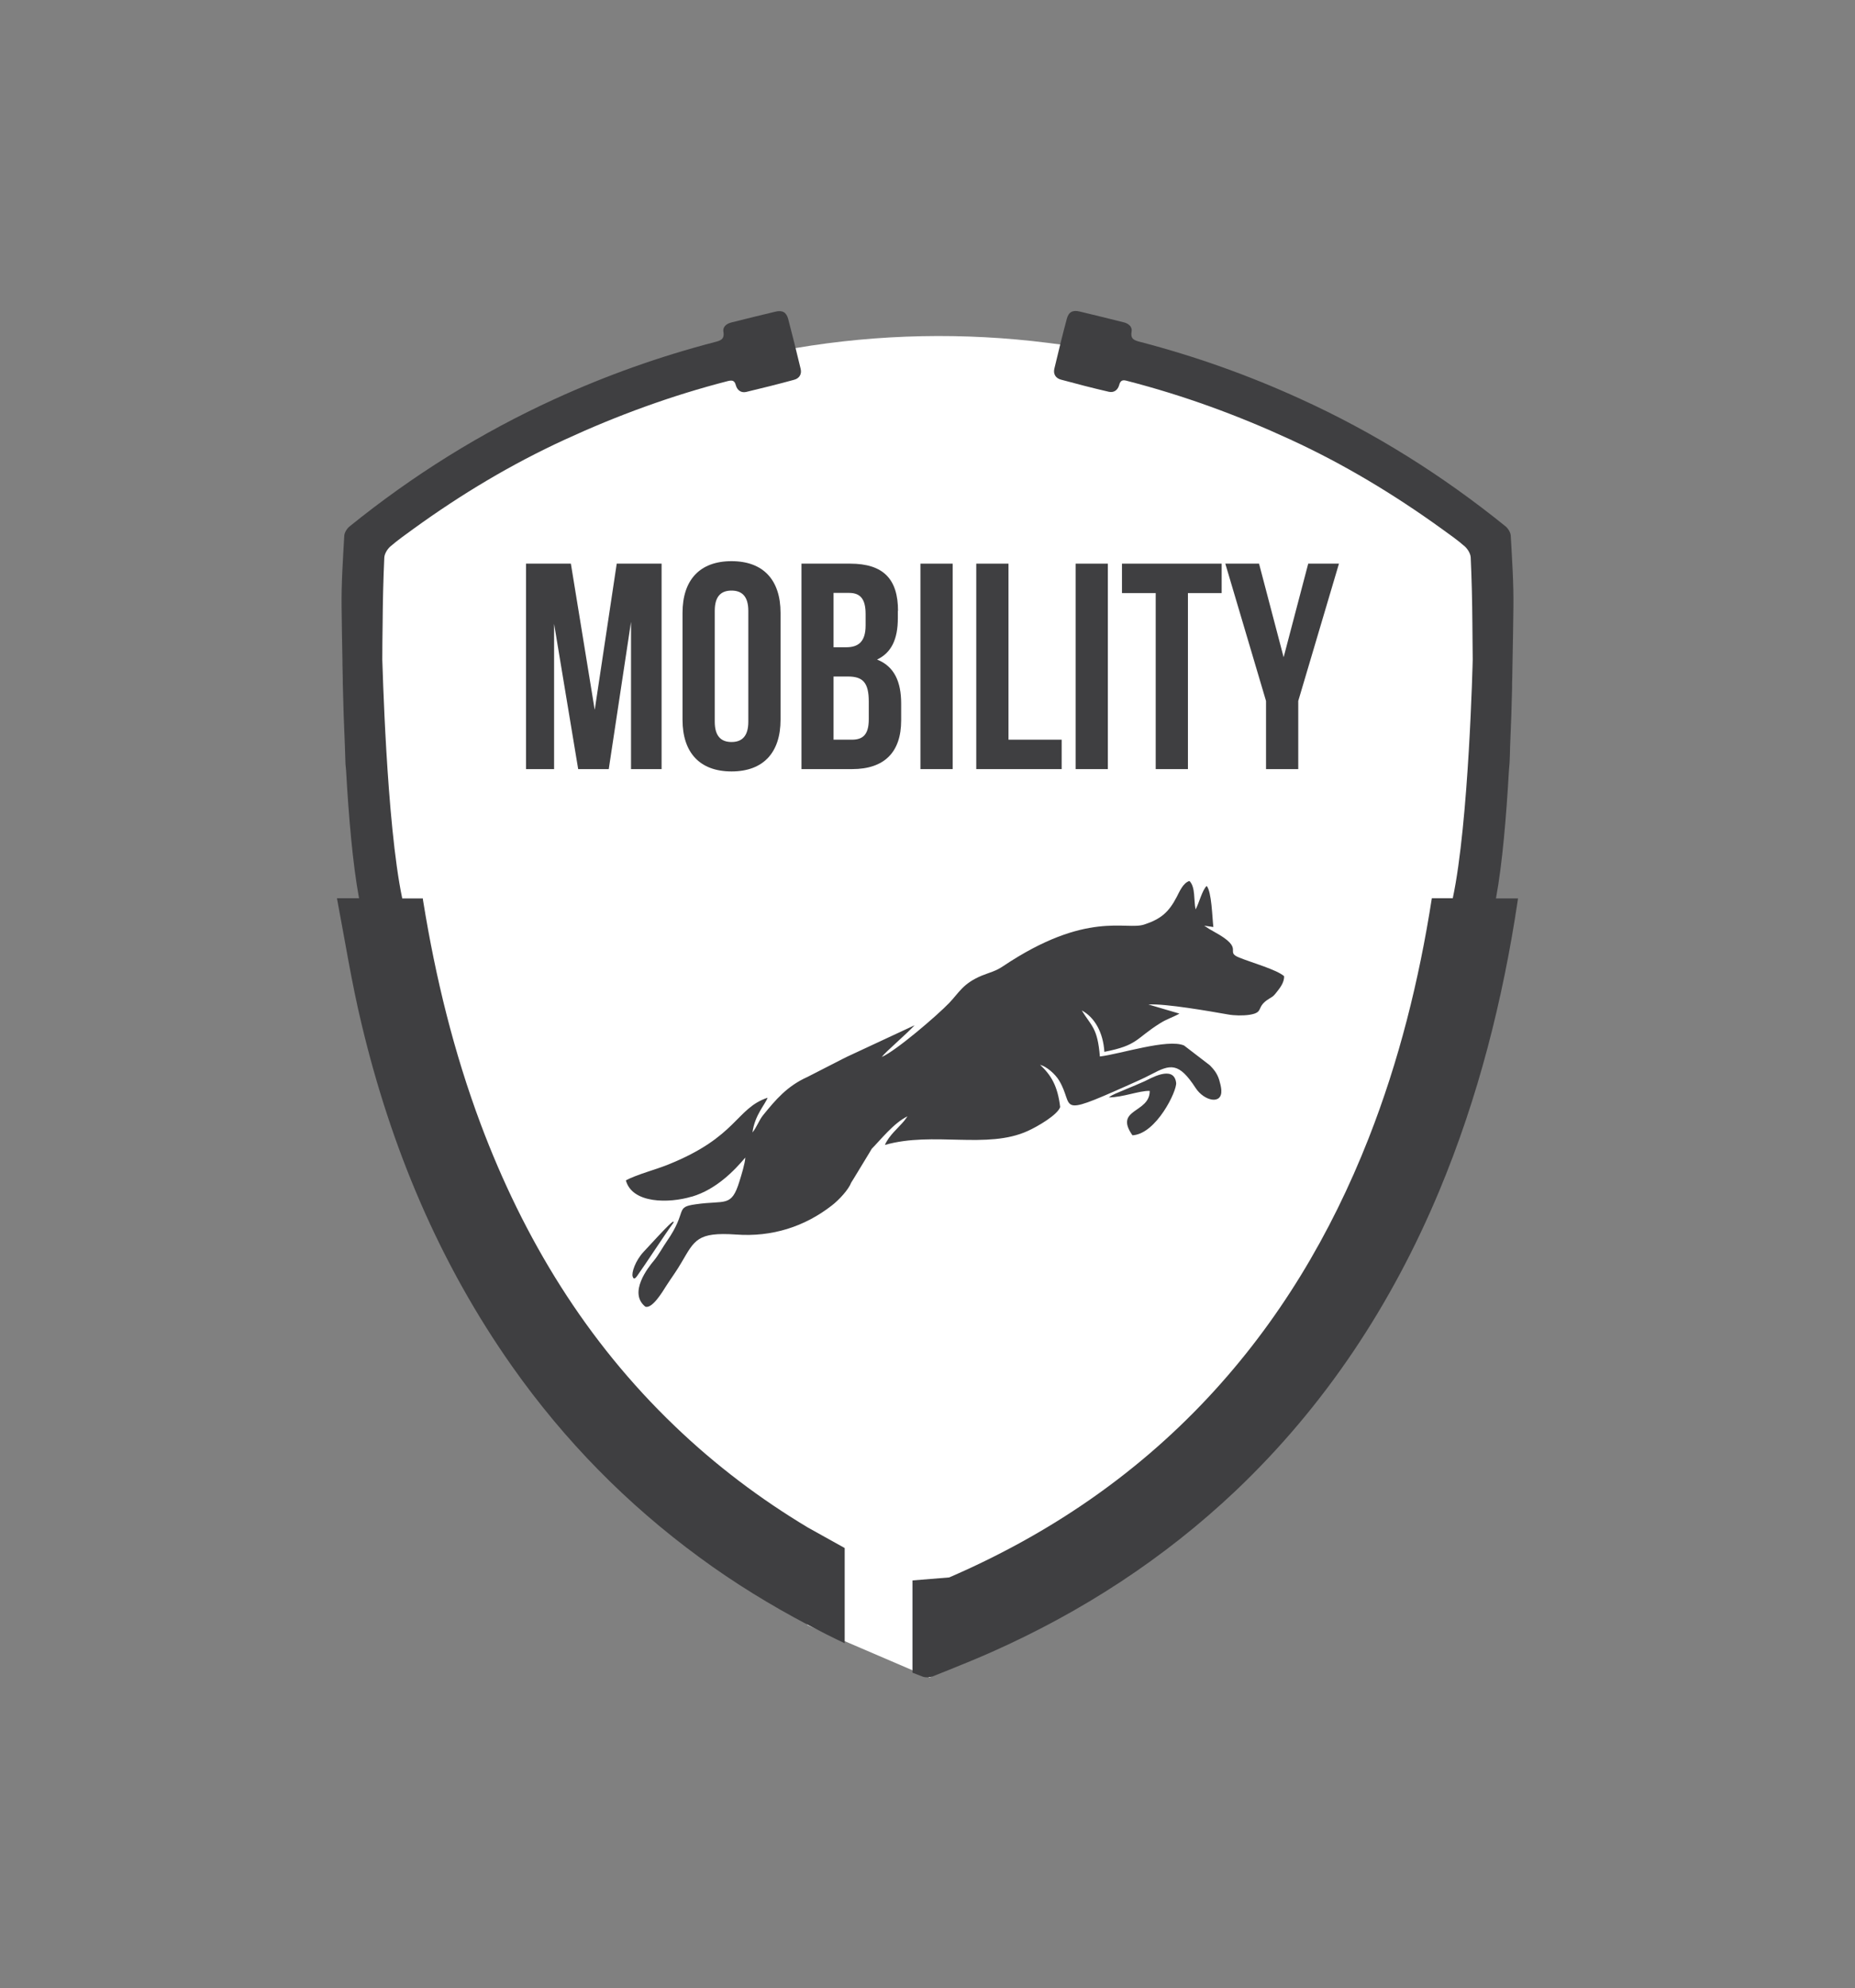 <svg viewBox="0 0 111.65 119.61" xmlns="http://www.w3.org/2000/svg" data-sanitized-data-name="Layer 1" data-name="Layer 1" id="Layer_1">
  <rect x="0" y="0" width="111.65" height="119.61" fill="#808080" stroke="none"/>
  <defs>
    <style>
      .cls-1 {
        fill: #fff;
      }

      .cls-2 {
        fill-rule: evenodd;
      }

      .cls-2, .cls-3 {
        fill: #3f3f41;
      }
    </style>
  </defs>
  <g>
    <path d="m22.27,32.53l12.59-7.58,13.03-4.01h0c5.02-.85,10.15-.95,15.2-.31l2.39.31,11.73,3.73,10.16,6.15,2.29,3.72-1.42,20.46-3.02,15.6-13.36,19.6-15.9,10.73-7.34-3.15-20.06-23.18-6.3-20.75v-21.32Z" class="cls-1"></path>
    <g>
      <path d="m54.92,95.08v5.55c.2.08.41.16.62.24.17.06.41.05.58-.01.33-.13.67-.27,1-.4.85-.34,1.7-.69,2.54-1.06,5.45-2.42,10.39-5.62,14.72-9.72,5.39-5.12,9.39-11.2,12.25-18.04,2.34-5.61,3.82-11.46,4.72-17.46,0-.05.01-.09.02-.13h-1.33c.39-2.1.63-5.03.78-7.69.01-.16.03-.33.04-.49.02-.31.02-.61.03-.92.06-1.37.1-2.6.12-3.53,0-.21,0-.42.01-.64.01-.68.02-1.1.02-1.1h0c.02-1.05.04-2.09.05-3.14.02-1.44-.08-2.88-.16-4.31-.01-.2-.16-.44-.32-.57-3.8-3.07-7.91-5.65-12.36-7.67-3.11-1.42-6.32-2.56-9.62-3.42-.35-.09-.6-.16-.52-.62.05-.3-.19-.49-.48-.56-.88-.22-1.77-.44-2.65-.65-.42-.1-.66.03-.77.44-.27,1-.51,2-.75,3-.08.33.09.58.4.66.96.26,1.92.51,2.88.73.31.07.54-.11.62-.4.08-.31.23-.33.5-.25,3.38.87,6.63,2.06,9.8,3.52,3.22,1.48,6.24,3.3,9.11,5.37.47.34.96.68,1.39,1.06.18.16.35.44.36.67.06,1.31.09,2.63.1,3.95,0,.73.02,1.46.02,2.19,0,.06-.23,9.81-1.2,14.36h-1.26c-.77,4.94-1.97,9.77-3.8,14.43-2.28,5.8-5.42,11.07-9.69,15.63-4.42,4.72-9.66,8.25-15.56,10.8" class="cls-3"></path>
      <path d="m48.63,91.9c-2.87-1.72-5.55-3.74-8.01-6.1-5.35-5.12-9.1-11.28-11.69-18.18-1.62-4.33-2.71-8.79-3.45-13.35-.01-.08-.03-.15-.03-.22h-1.24c-.96-4.56-1.19-14.3-1.2-14.36,0-.73.01-1.46.02-2.19.01-1.32.04-2.63.1-3.95.01-.23.18-.51.36-.67.44-.38.92-.72,1.39-1.06,2.87-2.08,5.89-3.89,9.11-5.37,3.17-1.46,6.42-2.65,9.8-3.52.28-.07.42-.05.5.25.08.29.31.47.62.4.96-.23,1.93-.47,2.88-.73.31-.08.48-.33.4-.66-.24-1-.49-2.01-.75-3-.11-.41-.35-.54-.77-.44-.89.21-1.77.43-2.65.65-.29.07-.53.26-.48.56.08.46-.18.53-.52.62-3.31.86-6.51,2-9.62,3.42-4.45,2.03-8.56,4.6-12.36,7.67-.16.13-.31.37-.32.57-.08,1.44-.18,2.87-.16,4.31.01,1.05.03,2.09.05,3.14h0s0,.42.02,1.1c0,.21,0,.42.01.63.02.93.06,2.16.12,3.52.01.31.02.62.03.92,0,.16.03.33.04.49.15,2.67.39,5.59.78,7.69h-1.33c.48,2.52.88,5.07,1.48,7.56,1.77,7.43,4.67,14.38,9.09,20.64,3.13,4.43,6.88,8.25,11.26,11.46,2.08,1.53,4.27,2.87,6.53,4.06.73.38,1.46.75,2.2,1.1v-5.73" class="cls-3"></path>
    </g>
  </g>
  <g>
    <path d="m35.8,42.68l1.32-8.77h2.7v12.36h-1.84v-8.86l-1.34,8.86h-1.84l-1.45-8.74v8.74h-1.69v-12.36h2.7l1.43,8.77Z" class="cls-3"></path>
    <path d="m41.08,36.87c0-1.98,1.04-3.11,2.95-3.11s2.95,1.13,2.95,3.11v6.43c0,1.98-1.04,3.11-2.95,3.11s-2.95-1.13-2.95-3.11v-6.43Zm1.94,6.55c0,.88.39,1.22,1.01,1.22s1.01-.34,1.01-1.22v-6.67c0-.88-.39-1.22-1.01-1.22s-1.01.33-1.01,1.22v6.67Z" class="cls-3"></path>
    <path d="m54.04,36.75v.44c0,1.27-.39,2.08-1.25,2.49,1.04.41,1.45,1.34,1.45,2.65v1.01c0,1.91-1.01,2.93-2.95,2.93h-3.05v-12.36h2.93c2.01,0,2.88.94,2.88,2.84Zm-3.87-1.08v3.27h.76c.72,0,1.17-.32,1.17-1.31v-.69c0-.88-.3-1.27-.99-1.27h-.94Zm0,5.03v3.8h1.11c.65,0,1.01-.3,1.01-1.22v-1.08c0-1.15-.37-1.5-1.25-1.5h-.87Z" class="cls-3"></path>
    <path d="m55.4,33.91h1.94v12.36h-1.94v-12.36Z" class="cls-3"></path>
    <path d="m58.76,33.91h1.94v10.59h3.2v1.77h-5.14v-12.36Z" class="cls-3"></path>
    <path d="m64.74,33.91h1.94v12.36h-1.94v-12.36Z" class="cls-3"></path>
    <path d="m67.53,33.91h6v1.77h-2.03v10.59h-1.94v-10.59h-2.03v-1.77Z" class="cls-3"></path>
    <path d="m76.2,42.17l-2.45-8.26h2.03l1.48,5.63,1.48-5.63h1.85l-2.45,8.26v4.1h-1.94v-4.1Z" class="cls-3"></path>
  </g>
  <path d="m40.54,73.55c-.63.87-1.6,2.38-2.19,3.21-.06.08-.2.28-.27.04-.08-.23.16-.95.65-1.48.49-.54,1.33-1.43,1.5-1.59.17-.16.34-.32.31-.19m1.11-1.55c1.47-.44,2.55-1.57,3.21-2.35-.02.36-.24,1.07-.35,1.42-.49,1.6-.84,1.13-2.63,1.39-1.3.18-.46.38-1.74,2.22-.25.36-.52.86-.79,1.18-.32.38-1.55,1.92-.51,2.76.42.15,1.07-.95,1.24-1.22.34-.53.64-.92.95-1.46.78-1.32.94-1.82,3.27-1.66,2.16.16,4.13-.47,5.77-1.75.43-.33,1.01-.96,1.16-1.37l.15-.24.93-1.53.16-.27c.5-.5,1.34-1.57,2.15-1.95l-.18.25c-.38.46-.92.88-1.18,1.47,2.92-.83,6.15.28,8.6-.84.58-.26,1.8-.97,1.95-1.44-.15-1.26-.54-1.92-1.21-2.54.39.1.91.55,1.15.95.93,1.55-.25,2.24,4.01.34.51-.23,1.05-.46,1.54-.72,1.15-.61,1.65-.73,2.66.82.51.79,1.61,1.04,1.55.13-.01-.19-.08-.45-.13-.62-.13-.41-.34-.64-.56-.87l-1.55-1.19c-.97-.43-3.83.51-5.07.66-.14-1.74-.51-1.82-1.09-2.77.76.4,1.29,1.31,1.36,2.49,2.05-.4,1.86-.79,3.37-1.73.4-.25.76-.35,1.15-.57l-1.87-.55c1.05-.06,3.7.41,4.79.6.38.07.89.08,1.3.02.92-.15.33-.46,1.2-.98.24-.14.26-.17.42-.37.19-.24.47-.58.46-.97-.43-.39-1.96-.82-2.7-1.12-.93-.37.41-.5-1.49-1.54-.27-.15-.39-.22-.62-.38l.55.08c-.07-.6-.1-2.1-.4-2.47-.27.23-.47,1.07-.67,1.41-.12-.58,0-1.34-.37-1.71-.39.12-.6.65-.77.97-.47.9-.94,1.32-1.95,1.65-1.1.37-3.45-.87-8.5,2.51-.44.3-.77.36-1.29.57-1.12.47-1.34,1-1.95,1.64-.75.78-3.22,2.89-4.06,3.25.24-.32,1.47-1.36,1.98-1.91l-4.08,1.9-.28.14-1.7.87-.39.2c-1.23.55-1.93,1.39-2.67,2.3-.25.31-.38.72-.64,1.04.14-1.06.78-1.7.91-2.09-1.91.64-1.82,2.35-5.98,4.02-.82.33-1.84.58-2.55.95.38,1.41,2.6,1.39,3.96.98Zm27.55-6.35c0,1.34-2.17,1.05-1.04,2.66,1.43-.07,2.69-2.68,2.63-3.16-.14-1.12-1.62-.21-1.9-.09-.37.17-.7.3-1.08.46-.58.25-.84.33-1.07.51.84,0,1.83-.41,2.45-.39Z" class="cls-2"></path>
</svg>